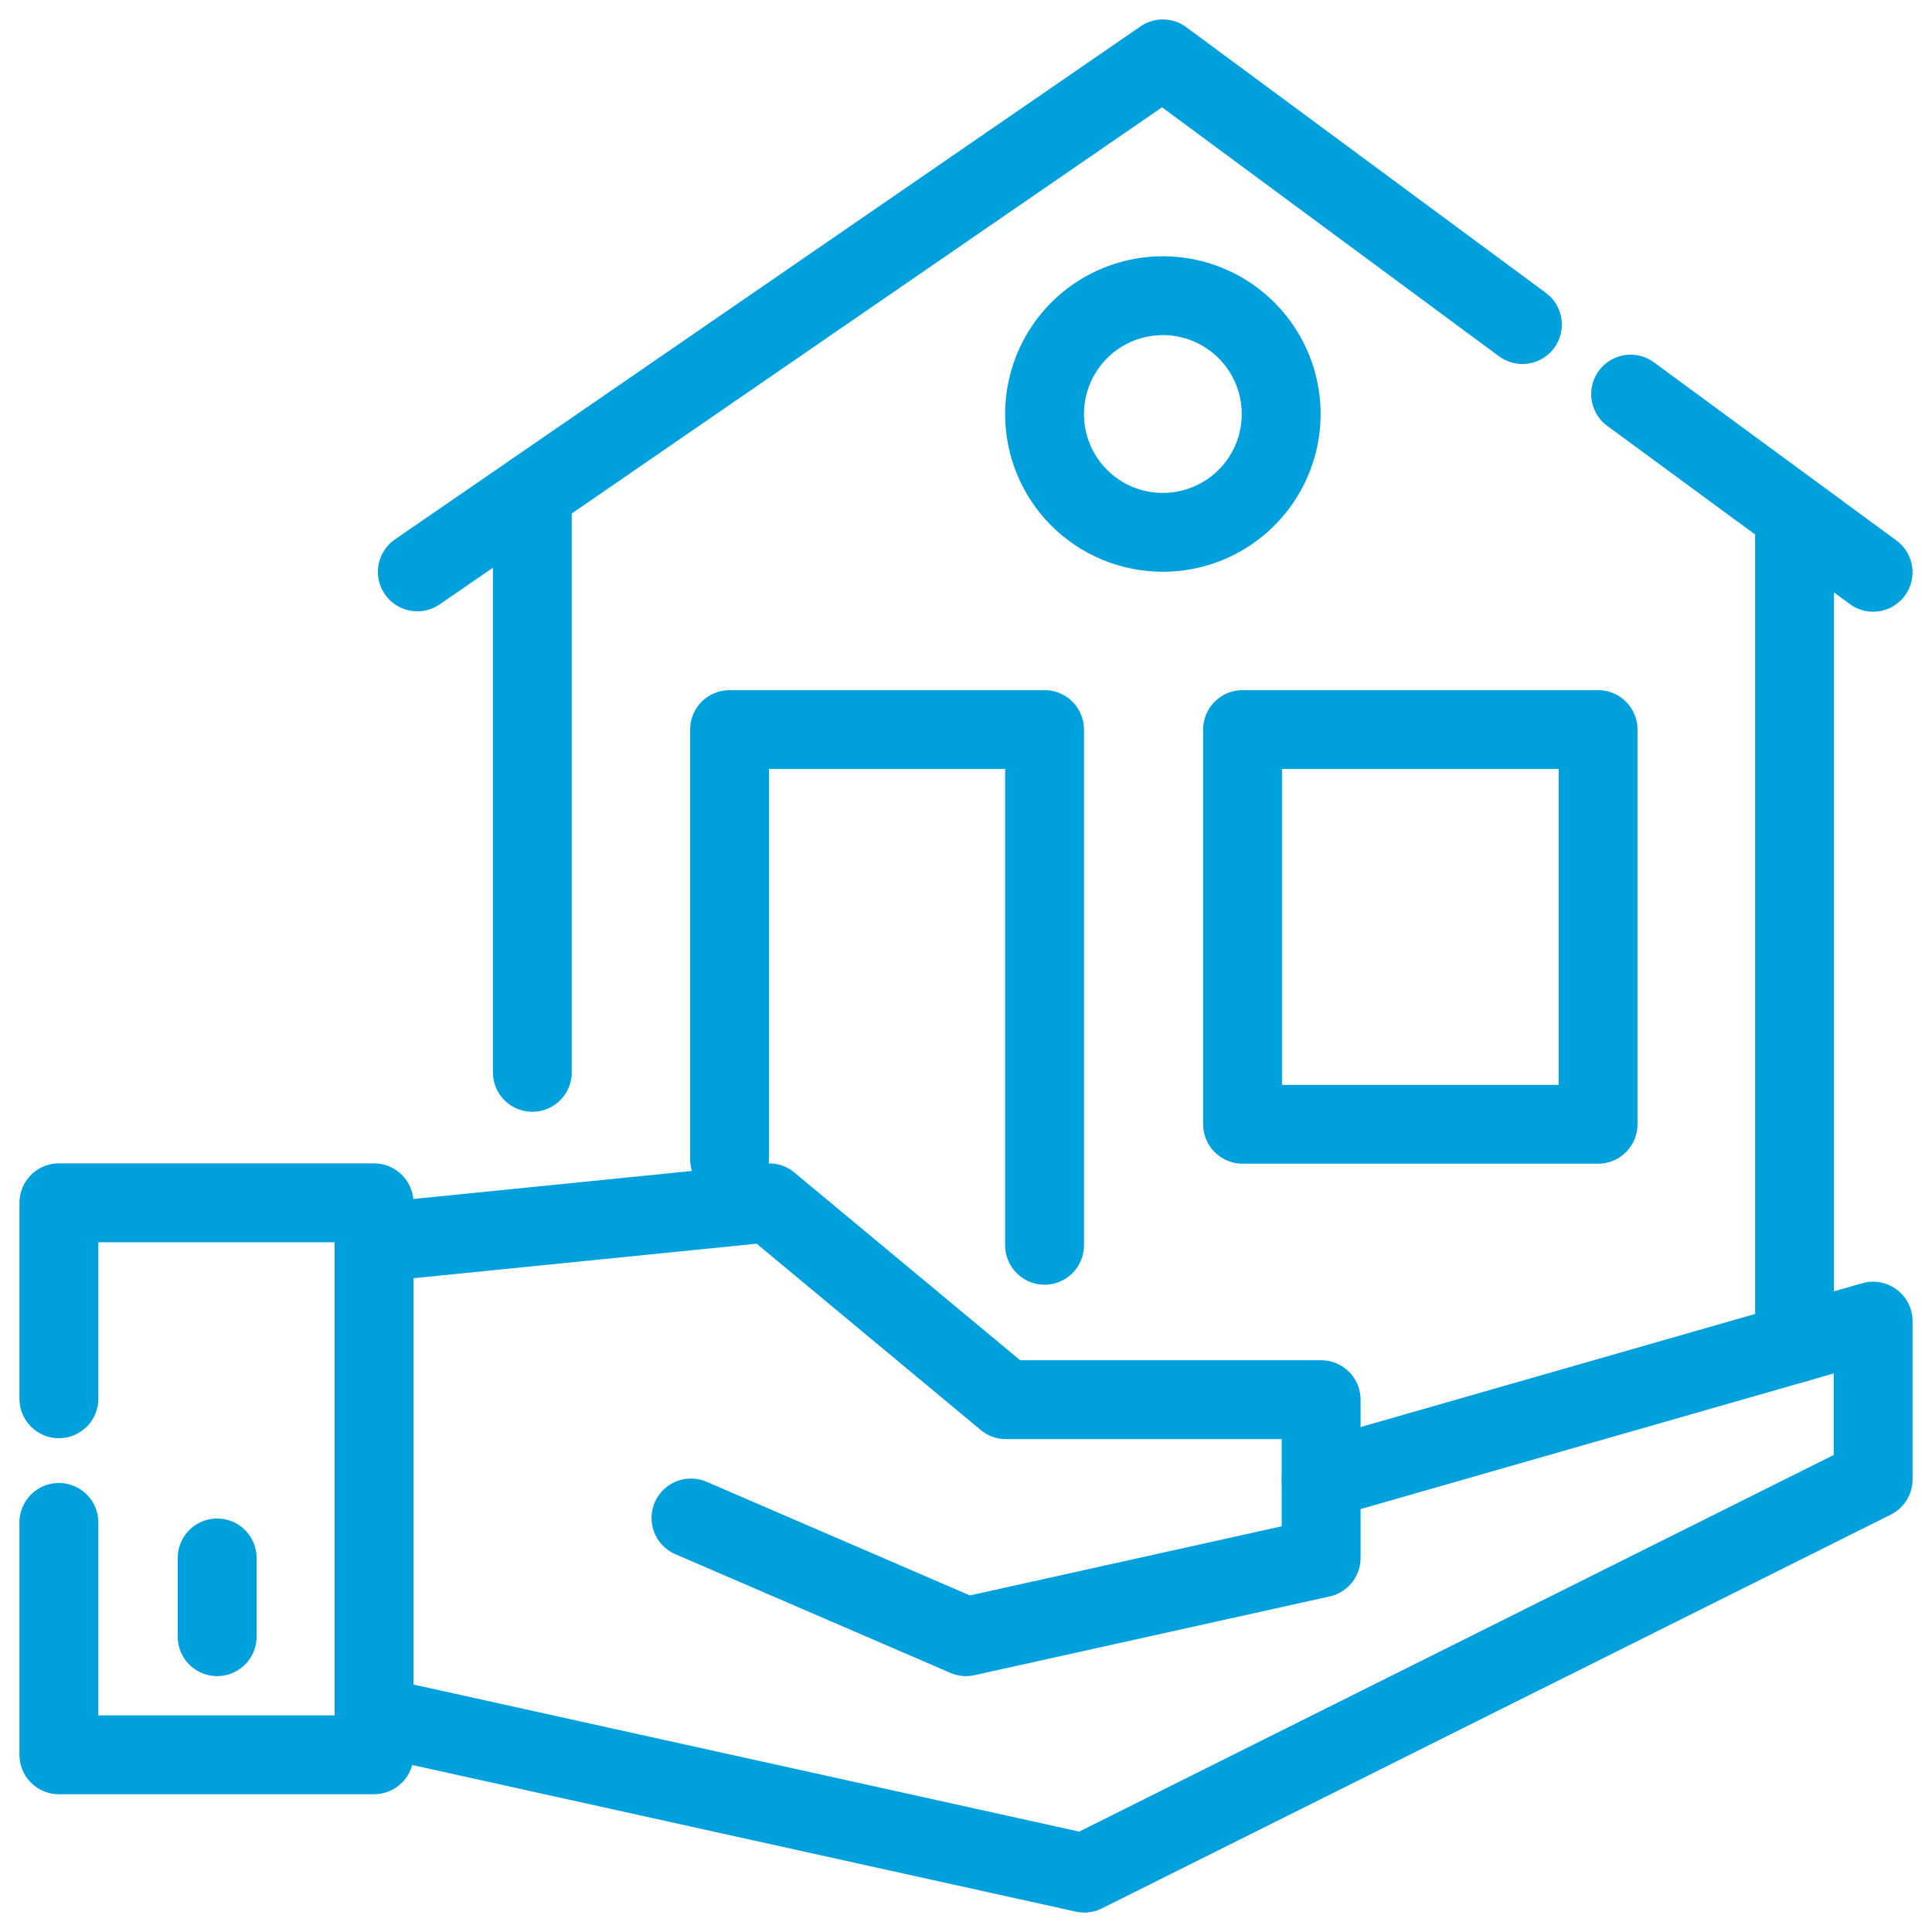 <svg width="98" height="98" viewBox="0 0 98 98" fill="none" xmlns="http://www.w3.org/2000/svg">
<path d="M2.987 70.952V61.012H18.974V89.012H2.987V77.224" stroke="#00A0DD" stroke-width="4" stroke-linecap="round" stroke-linejoin="round"/>
<path d="M18.974 87.054L55.001 95.013L95.013 75.041V67.014L67.014 75.041" stroke="#00A0DD" stroke-width="4" stroke-linecap="round" stroke-linejoin="round"/>
<path d="M18.974 63.029L39.014 61.012L51.026 70.998H67.014V79.026L49 83.02L35.049 76.999" stroke="#00A0DD" stroke-width="4" stroke-linecap="round" stroke-linejoin="round"/>
<path d="M11.015 79.026V83.02" stroke="#00A0DD" stroke-width="4" stroke-linecap="round" stroke-linejoin="round"/>
<path d="M27.002 54.394V26.15" stroke="#00A0DD" stroke-width="4" stroke-linecap="round" stroke-linejoin="round"/>
<path d="M91.029 68.159V26.15" stroke="#00A0DD" stroke-width="4" stroke-linecap="round" stroke-linejoin="round"/>
<path d="M95.013 29.028L82.712 19.992" stroke="#00A0DD" stroke-width="4" stroke-linecap="round" stroke-linejoin="round"/>
<path d="M21.168 29.008L58.986 2.987L77.224 16.464" stroke="#00A0DD" stroke-width="4" stroke-linecap="round" stroke-linejoin="round"/>
<path d="M52.985 63.166V37.007H37.007V58.8" stroke="#00A0DD" stroke-width="4" stroke-linecap="round" stroke-linejoin="round"/>
<path d="M81.062 37.007H63.029V57.028H81.062V37.007Z" stroke="#00A0DD" stroke-width="4" stroke-linecap="round" stroke-linejoin="round"/>
<path d="M58.986 27.002C60.173 27.002 61.333 26.65 62.32 25.99C63.307 25.331 64.076 24.394 64.53 23.297C64.985 22.201 65.103 20.994 64.872 19.83C64.64 18.666 64.069 17.596 63.229 16.757C62.39 15.918 61.321 15.346 60.157 15.114C58.992 14.883 57.786 15.002 56.689 15.456C55.593 15.91 54.655 16.679 53.996 17.666C53.337 18.653 52.985 19.814 52.985 21C52.983 21.789 53.138 22.57 53.439 23.299C53.74 24.027 54.182 24.689 54.739 25.247C55.297 25.804 55.959 26.246 56.688 26.548C57.416 26.849 58.197 27.003 58.986 27.002Z" stroke="#00A0DD" stroke-width="4" stroke-linecap="round" stroke-linejoin="round"/>
</svg>
